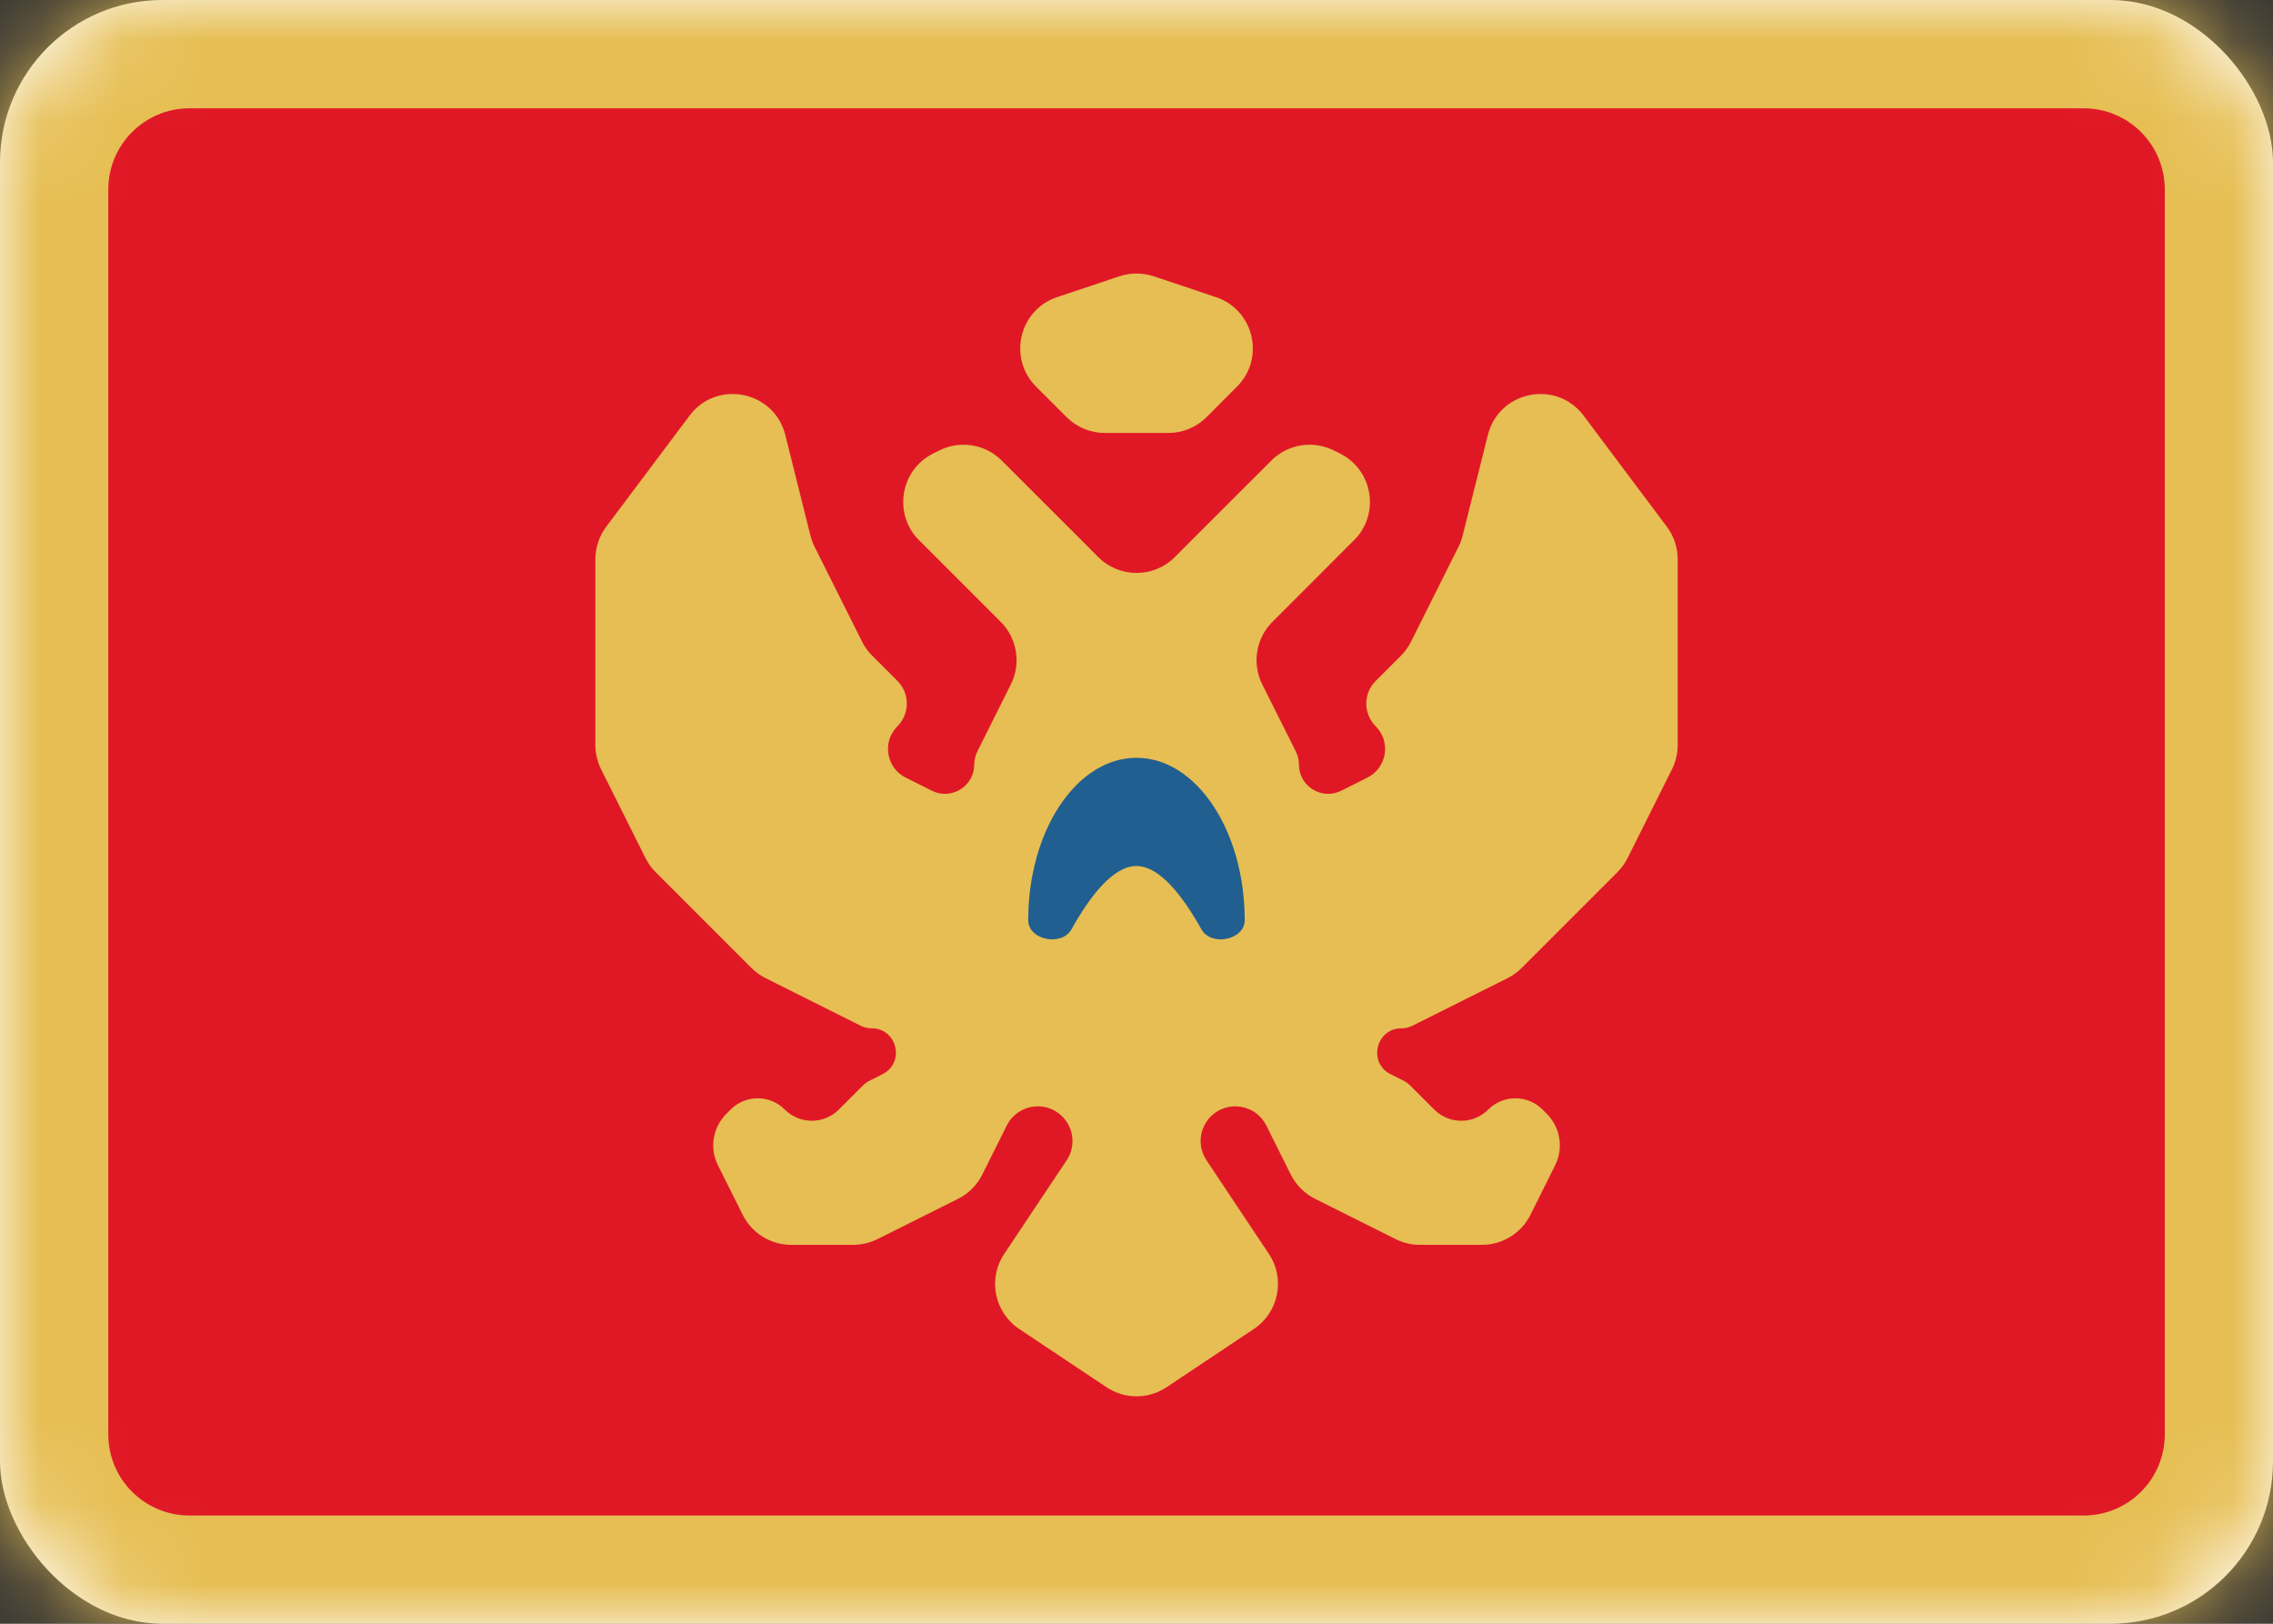 <svg width="28" height="20" viewBox="0 0 28 20" fill="none" xmlns="http://www.w3.org/2000/svg">
<rect x="0" y="0" width="28" height="20" fill="#333333" stroke="none"/>
<rect width="28" height="20" rx="2" fill="white"/>
<mask id="mask0_660_24564" style="mask-type:alpha" maskUnits="userSpaceOnUse" x="0" y="0" width="28" height="20">
<rect width="28" height="20" rx="2" fill="white"/>
</mask>
<g mask="url(#mask0_660_24564)">
<rect width="28" height="20" fill="#E6BE53"/>
<path fill-rule="evenodd" clip-rule="evenodd" d="M1.334 17.667C1.334 18.22 1.782 18.667 2.334 18.667H25.667C26.22 18.667 26.667 18.22 26.667 17.667V2.334C26.667 1.782 26.22 1.334 25.667 1.334H2.334C1.782 1.334 1.334 1.782 1.334 2.334V17.667Z" fill="#E01826"/>
<path fill-rule="evenodd" clip-rule="evenodd" d="M13.024 3.659C12.554 3.815 12.413 4.412 12.763 4.762L13.139 5.138C13.264 5.263 13.433 5.333 13.61 5.333H14.391C14.568 5.333 14.738 5.263 14.863 5.138L15.238 4.762C15.588 4.412 15.447 3.815 14.977 3.659L14.211 3.403C14.075 3.358 13.927 3.358 13.79 3.403L13.024 3.659ZM14.472 6.862C14.212 7.122 13.79 7.122 13.529 6.862L13.334 6.666L12.34 5.673C12.137 5.47 11.828 5.42 11.571 5.548L11.495 5.586C11.088 5.79 11 6.332 11.321 6.654L11.334 6.666L12.328 7.66C12.53 7.863 12.581 8.173 12.452 8.43L12.039 9.257C12.014 9.307 12.001 9.362 12.001 9.418C12.001 9.685 11.719 9.859 11.48 9.74L11.157 9.578C10.916 9.458 10.864 9.136 11.055 8.946C11.209 8.791 11.209 8.541 11.055 8.387L10.744 8.076C10.693 8.026 10.651 7.967 10.619 7.903L10.033 6.732C10.012 6.688 9.995 6.643 9.983 6.595L9.674 5.359C9.538 4.814 8.83 4.671 8.494 5.12L7.467 6.489C7.381 6.604 7.334 6.744 7.334 6.889V9.176C7.334 9.279 7.358 9.381 7.404 9.474L7.952 10.57C7.984 10.634 8.026 10.692 8.077 10.743L9.257 11.923C9.308 11.974 9.367 12.016 9.431 12.048L10.604 12.635C10.646 12.656 10.691 12.666 10.738 12.666C11.052 12.666 11.152 13.091 10.871 13.231L10.716 13.309C10.684 13.325 10.654 13.346 10.628 13.372L10.334 13.666C10.15 13.851 9.851 13.851 9.667 13.666C9.483 13.482 9.185 13.482 9.001 13.666L8.947 13.72C8.78 13.887 8.738 14.142 8.844 14.353L9.15 14.965C9.263 15.19 9.493 15.333 9.746 15.333H10.51C10.613 15.333 10.716 15.309 10.808 15.263L11.802 14.766C11.931 14.701 12.036 14.597 12.1 14.468L12.402 13.863C12.533 13.602 12.88 13.546 13.086 13.752C13.23 13.896 13.253 14.122 13.14 14.291L12.37 15.445C12.166 15.751 12.249 16.165 12.555 16.369L13.631 17.087C13.855 17.236 14.146 17.236 14.37 17.087L15.446 16.369C15.752 16.165 15.835 15.751 15.631 15.445L14.862 14.291C14.749 14.122 14.771 13.896 14.915 13.752C15.121 13.546 15.469 13.602 15.599 13.863L15.901 14.468C15.966 14.597 16.07 14.701 16.199 14.766L17.193 15.263C17.286 15.309 17.388 15.333 17.491 15.333H18.255C18.508 15.333 18.739 15.19 18.852 14.965L19.157 14.353C19.263 14.142 19.221 13.887 19.055 13.72L19.001 13.666C18.817 13.482 18.518 13.482 18.334 13.666C18.15 13.851 17.851 13.851 17.667 13.666L17.373 13.372C17.347 13.346 17.317 13.325 17.285 13.309L17.13 13.231C16.849 13.091 16.949 12.666 17.264 12.666C17.31 12.666 17.355 12.656 17.397 12.635L18.571 12.048C18.635 12.016 18.693 11.974 18.744 11.923L19.924 10.743C19.975 10.692 20.017 10.634 20.049 10.57L20.597 9.474C20.643 9.381 20.667 9.279 20.667 9.176V6.889C20.667 6.744 20.62 6.604 20.534 6.489L19.508 5.12C19.171 4.671 18.464 4.814 18.328 5.359L18.018 6.595C18.007 6.643 17.99 6.688 17.968 6.732L17.382 7.903C17.35 7.967 17.308 8.026 17.258 8.076L16.947 8.387C16.792 8.541 16.792 8.791 16.947 8.946C17.137 9.136 17.085 9.458 16.844 9.578L16.521 9.74C16.282 9.859 16.001 9.685 16.001 9.418C16.001 9.362 15.988 9.307 15.963 9.257L15.549 8.43C15.421 8.173 15.471 7.863 15.674 7.66L16.667 6.666L16.68 6.654C17.002 6.332 16.914 5.79 16.507 5.586L16.43 5.548C16.174 5.42 15.864 5.47 15.661 5.673L14.667 6.666L14.472 6.862Z" fill="#E6BE53"/>
<path fill-rule="evenodd" clip-rule="evenodd" d="M12.666 11.334C12.666 11.579 13.079 11.661 13.199 11.447C13.431 11.03 13.715 10.667 13.999 10.667C14.283 10.667 14.567 11.03 14.8 11.447C14.919 11.661 15.333 11.579 15.333 11.334V11.334C15.333 10.229 14.736 9.334 13.999 9.334C13.263 9.334 12.666 10.229 12.666 11.334V11.334Z" fill="#215F90"/>
</g>
</svg>
